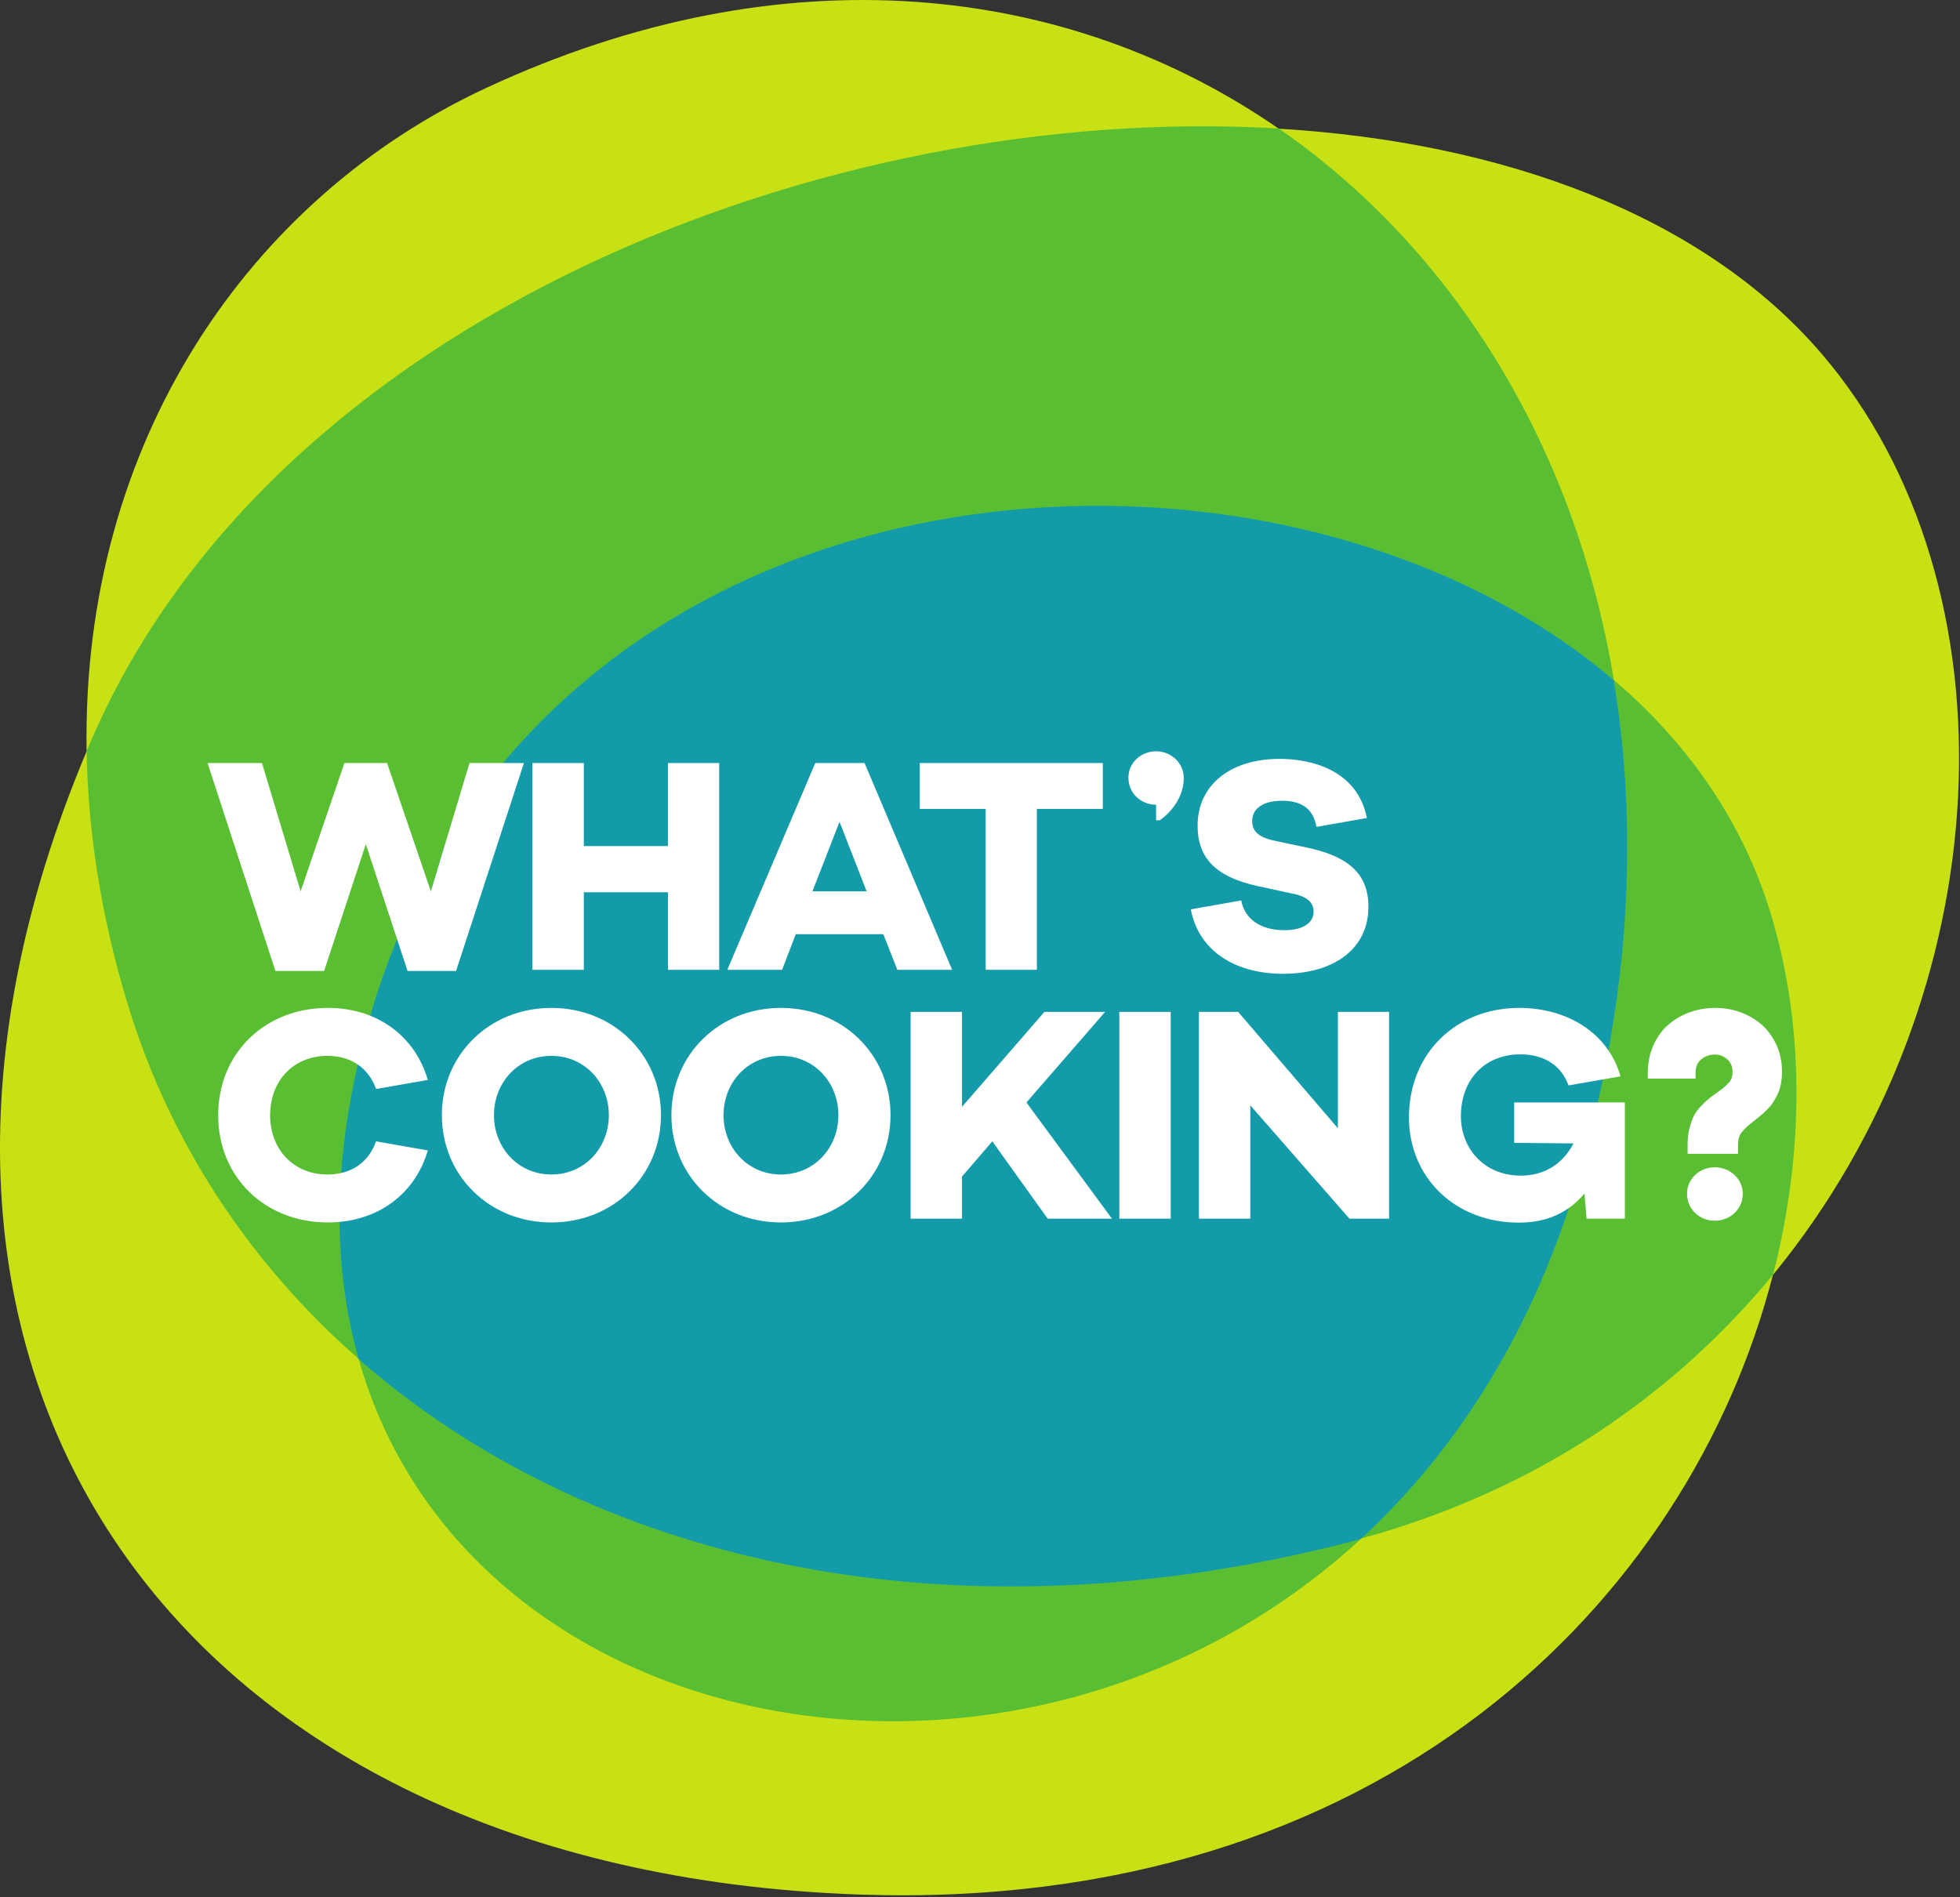 <?xml version="1.0" encoding="UTF-8"?>
<svg xmlns="http://www.w3.org/2000/svg" width="1034" height="1001" viewBox="0 0 1034 1001" fill="none">
  <rect x="0" y="0" width="1034" height="1001" fill="#333333" stroke="none"/>
  <path d="M935.3 672.7C1056.5 525.2 1065.9 309.5 961.3 187C898.7 113.7 793.1 75 674.6 67.9C563.6 -8.9 413.6 -26.6 256.7 46.3C132 104.2 42.9 232.8 45.7 396.4C-92.8 725.7 95.1 987 452.9 999.6C728.5 1009.3 891.1 844.8 935.3 672.7Z" fill="#C8E114"></path>
  <path d="M189.2 716.999C131.4 666.399 89.2 602.199 67.1 528.999C53.2 482.899 46.4 438.399 45.7 396.299C46.5 394.399 47.3 392.599 48.1 390.699C143.7 168.799 435.4 53.599 674.6 67.799C765.7 130.899 830.6 233.699 851.4 358.799C889.8 391.499 918.8 432.499 933.7 480.599C951.9 539.399 952.3 606.499 935.4 672.499C883.4 735.699 810.9 786.399 718 811.799" fill="#5ABE32"></path>
  <path d="M189.2 717C246.9 921.7 540 975.6 717.9 812Z" fill="#5ABE32"></path>
  <path d="M851.3 358.899C690.7 221.699 366.5 227.999 234.7 445.599L227.3 470.299L224.8 463.099C206 498.399 192 538.699 184.2 584.399C175.7 633.799 178.2 678.199 189.2 717.099C309.3 822.299 496.7 868.499 710.1 814.099C712.7 813.399 715.3 812.699 717.9 811.999C768.5 765.399 809.8 701.199 833.7 617.799C860 525.599 864.4 437.899 851.3 358.899Z" fill="#149BAA"></path>
  <path d="M412 531.8C379.1 531.8 354.2 556.7 354.2 588.4C354.2 620.1 379.1 645 412 645C444.9 645 469.8 620.1 469.8 588.4C469.8 556.7 444.9 531.8 412 531.8ZM412 619.7C394.4 619.7 381.7 605.6 381.7 588.4C381.7 571.2 394.4 557.1 412 557.1C429.6 557.1 442.3 571.2 442.3 588.4C442.3 605.6 429.6 619.7 412 619.7ZM352.4 511.7V470.8H308V511.7H280.9V402.6H308V446.4H352.4V402.6H379.4V511.7H352.4ZM142.5 588.4C142.5 606.5 154.9 619.7 172.7 619.7C185.5 619.7 194.5 613.2 198.4 602.2L225.7 607C219 630 199.2 645 172.9 645C140 645 115.1 621.3 115.1 588.4C115.1 555.5 140 531.8 172.9 531.8C199.2 531.8 219 546.8 225.7 569.8L198.4 574.6C194.5 563.7 185.5 557.1 172.7 557.1C154.8 557.1 142.5 570.3 142.5 588.4ZM290.9 531.8C258 531.8 233.1 556.7 233.1 588.4C233.1 620.1 258 645 290.9 645C323.8 645 348.7 620.1 348.7 588.4C348.7 556.7 323.7 531.8 290.9 531.8ZM290.9 619.7C273.3 619.7 260.6 605.6 260.6 588.4C260.6 571.2 273.3 557.1 290.9 557.1C308.5 557.1 321.2 571.2 321.2 588.4C321.2 605.6 308.5 619.7 290.9 619.7ZM145.3 512.3L109.5 402.6H138.2L158.6 470.3L181.7 402.6H204.2L227.3 470.3L247.7 402.6H276.4L240.6 512.3H215L193 445.4L171 512.3H145.3ZM520 426.8H485.2V402.6H581.8V426.8H547V511.7H520V426.8ZM919.4 629.8C919.4 638 912.7 644.1 904.6 644.1C896.7 644.1 890 638.1 890 629.8C890 621.9 896.7 615.9 904.6 615.9C912.6 615.9 919.4 621.9 919.4 629.8ZM705.8 533.9H732.8V643H711.9L659.6 583.2V643H632.5V533.9H653.2L705.8 595.3V533.9ZM798.8 581.7H857.2V643H837L835.9 629.7C828 639.3 816.6 645.1 801.4 645.1C767.2 645.1 743.3 620.9 743.3 589.6C743.3 555.6 768.3 531.8 801.5 531.8C826.6 531.8 848.4 544.9 854.9 567.9L827.5 572.7C822.8 560 811.9 556.3 802.1 556.3C783.3 556.3 770.7 569.6 770.7 588.9C770.7 606.1 783.1 620.3 802.3 620.3C815 620.3 824.6 613.9 830.1 603.3L798.8 603V581.7ZM940.1 565.4C940.1 567.7 939.9 569.9 939.5 571.9C939.1 574 938.5 576 937.6 577.7C936.8 579.2 936.1 580.6 935.3 581.8C934.5 583.1 933.3 584.4 931.9 585.8C930.6 587.1 929.6 588 928.8 588.6C928.1 589.2 927 590.1 925.5 591.3C923.8 592.6 922.6 593.6 921.8 594.3C921.1 594.9 920.2 595.9 919.2 597C918.4 597.9 917.8 598.9 917.5 599.9C917.1 601 916.9 602.3 916.9 603.7V608.8H890.3V603.7C890.3 600.7 890.6 597.8 891.3 595.2C892 592.7 892.7 590.5 893.6 588.8C894.5 587 895.8 585.2 897.5 583.5C899.1 581.8 900.4 580.6 901.5 579.7C902.5 578.9 903.9 577.9 905.7 576.6C907.3 575.4 908.6 574.5 909.3 573.9C910 573.3 910.9 572.4 911.9 571.4C912.7 570.6 913.2 569.7 913.5 568.9C913.8 567.9 914 566.8 914 565.5C914 562.7 913.1 560.6 911.3 559C909.4 557.3 907.3 556.4 904.6 556.4C901.8 556.4 899.5 557.3 897.4 559C895.5 560.7 894.5 562.9 894.5 565.9V569.1H869.3V565.8C869.4 560.4 870.4 555.4 872.5 551C874.6 546.6 877.3 542.9 880.8 540.1C884.1 537.4 887.9 535.3 892 533.9C896.1 532.5 900.4 531.8 904.9 531.8C909.4 531.8 913.8 532.5 917.9 534C922.1 535.5 925.8 537.6 929.1 540.4C932.4 543.2 935.1 546.9 937.1 551.2C939.1 555.5 940.1 560.3 940.1 565.4ZM590.5 533.9H617.6V643H590.5V533.9ZM676.8 513.8C653.7 513.8 632.8 503.4 628.2 479.8L654.8 475.1C656.6 484.7 664.7 490.8 677.6 490.8C687.2 490.8 693 487.1 693 481C693 477.2 690.9 473.1 681.4 471.4L663.4 467.5C641.9 462.8 631.8 453.1 631.8 435.7C631.8 413.9 649.4 400.4 675.1 400.4C691.8 400.4 716.1 406.3 721.1 431.6L694.5 436.3C693.1 428.1 688.1 422.5 676.5 422.5C666.9 422.5 660.6 426.2 660.6 433.2C660.6 439.5 665.1 442.2 673.8 443.9L689 447.1C709.1 451.3 721.9 459.5 721.9 478.2C722.1 500.3 704.1 513.8 676.8 513.8ZM541.5 581.7L586.6 643H552.7L523.5 602.2L507.5 620.8V643H480.4V533.9H507.5V584L551 533.9H583L541.5 581.7ZM456.1 402.6H430.1L383.7 511.7H412.6L419.8 492.9H466L473.4 511.7H502.3L456.1 402.6ZM428.6 470.3L442.9 433.6L457.2 470.3H428.6ZM624.5 410.4C624.5 424.7 611.8 432.8 611.8 432.8H609.9V424.6C602 424.6 595.3 418.6 595.3 410.3C595.3 402.4 602 396.4 609.9 396.4C617.8 396.4 624.5 402.6 624.5 410.4Z" fill="white"></path>
</svg>
